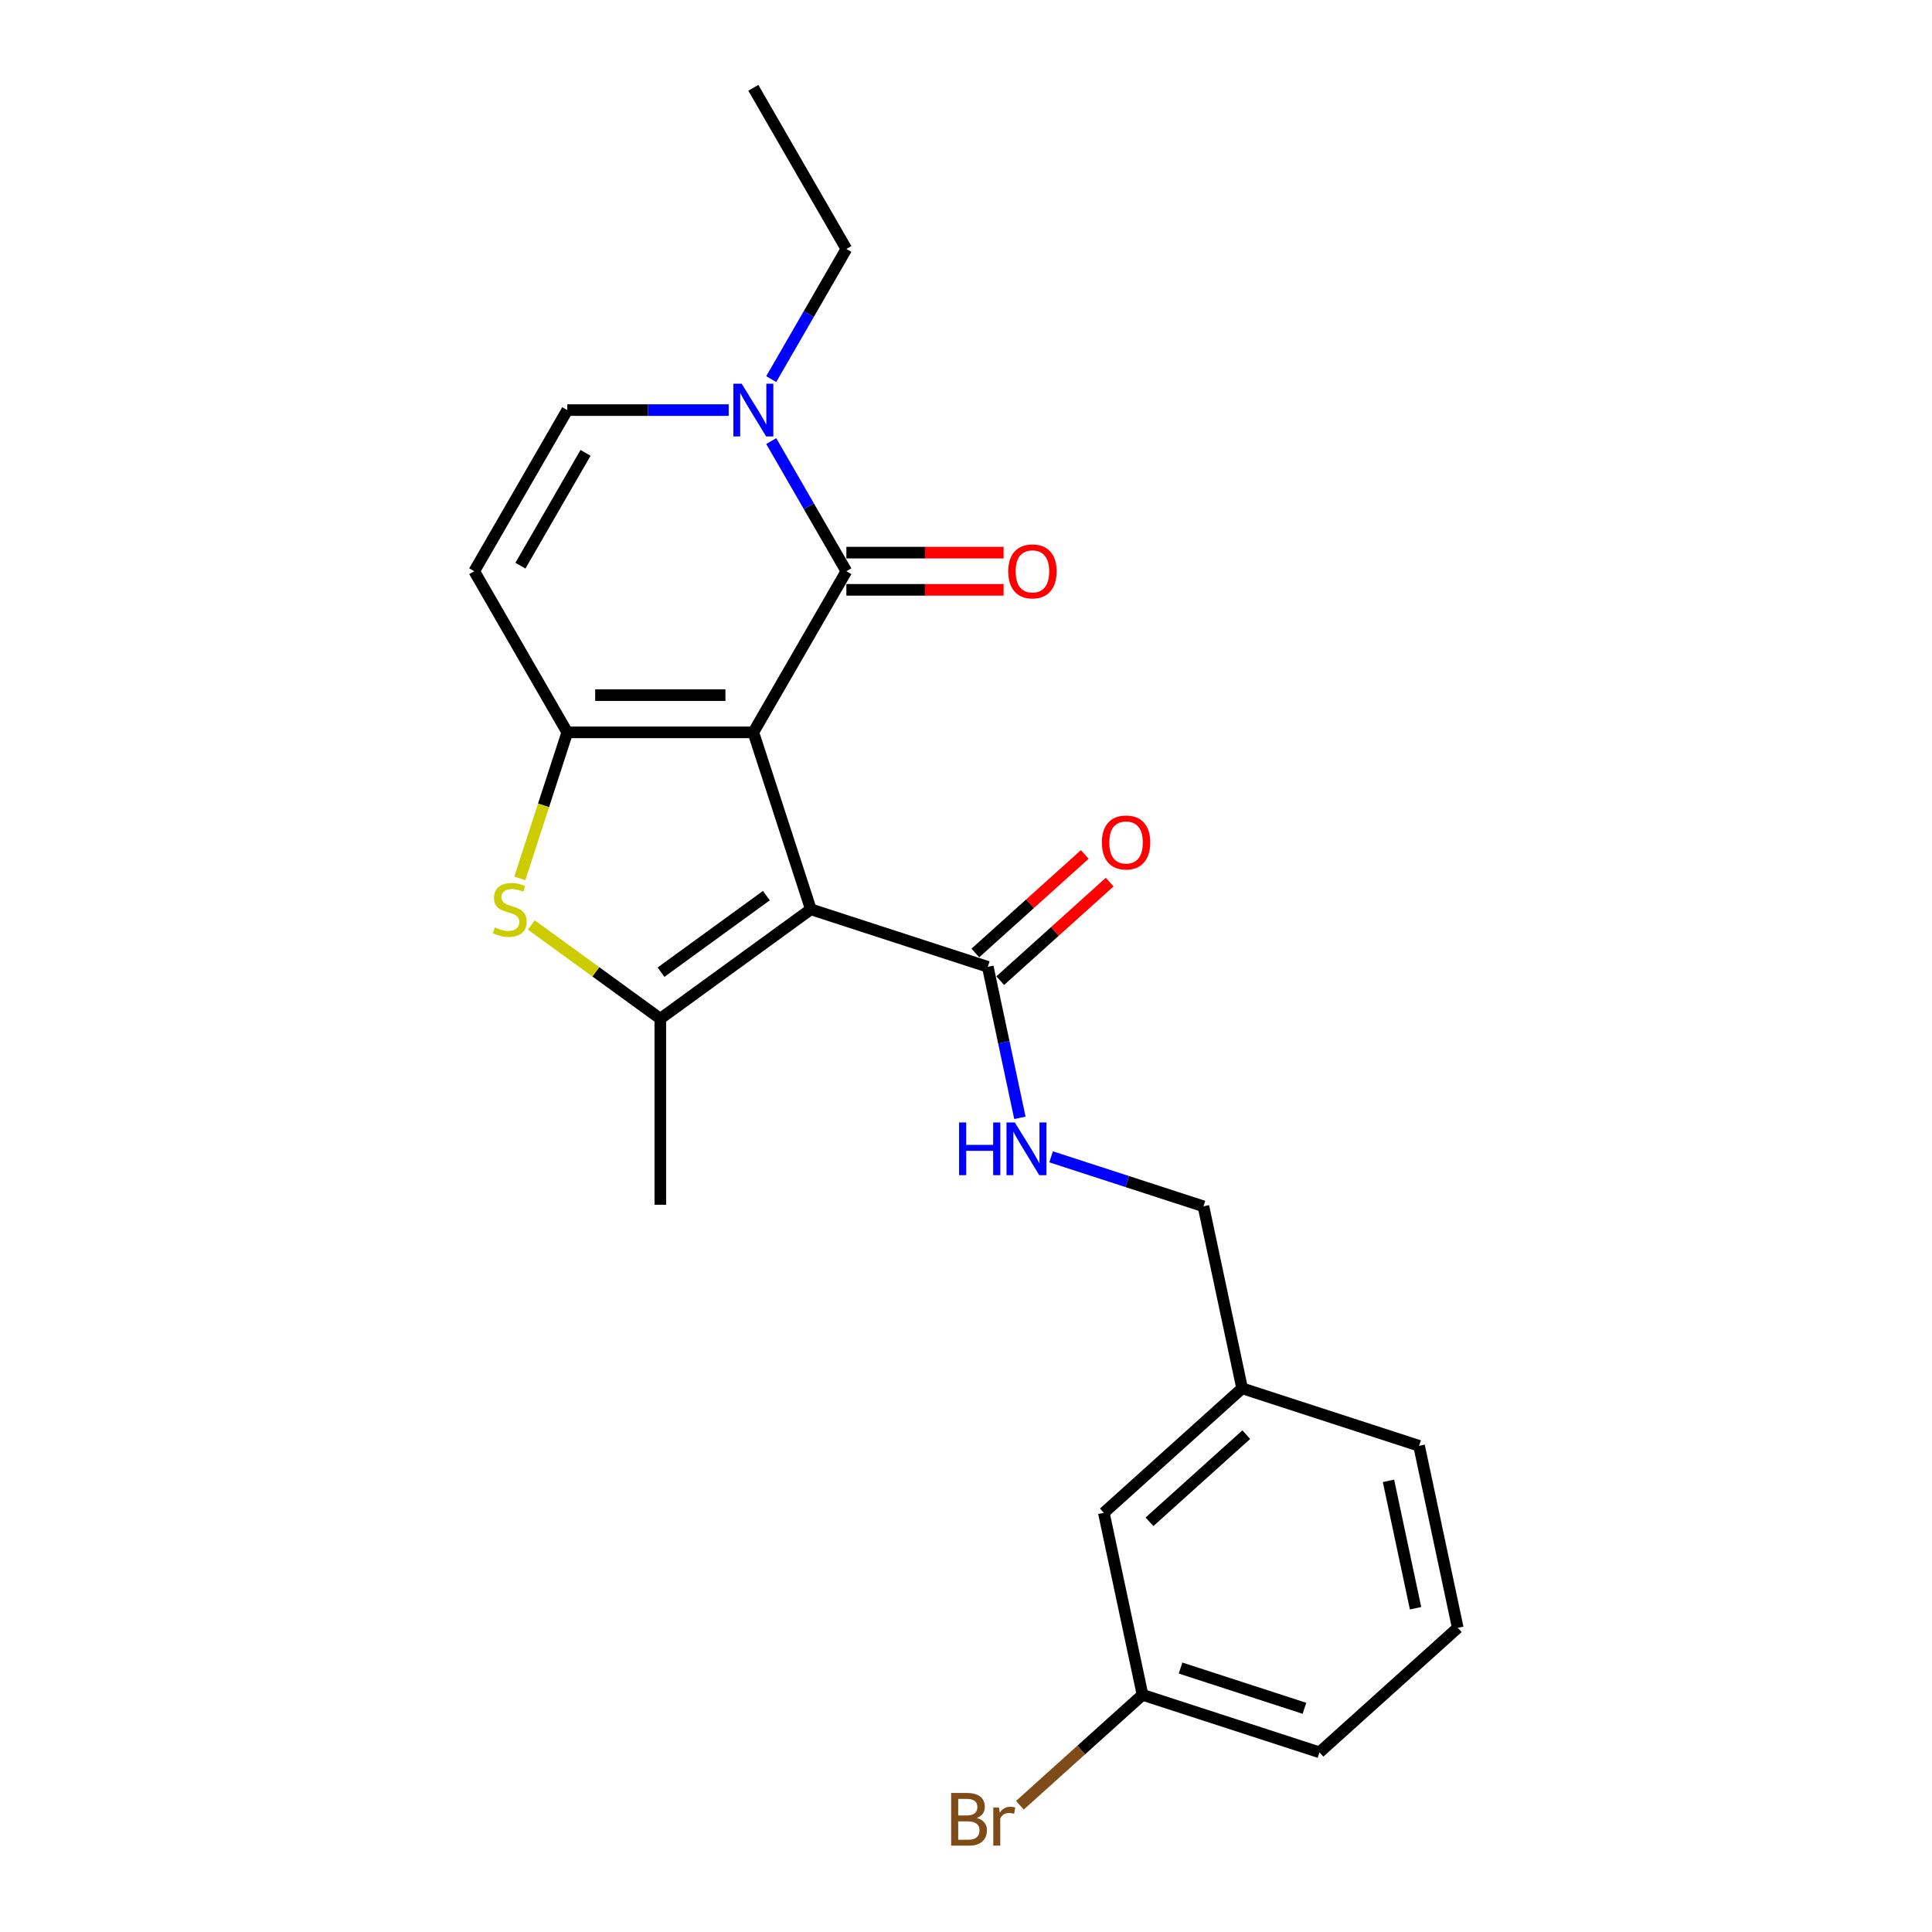 <?xml version='1.0' encoding='iso-8859-1'?>
<svg version='1.1' baseProfile='full'
              xmlns='http://www.w3.org/2000/svg'
                      xmlns:rdkit='http://www.rdkit.org/xml'
                      xmlns:xlink='http://www.w3.org/1999/xlink'
                  xml:space='preserve'
width='1000px' height='1000px' viewBox='0 0 1000 1000'>
<!-- END OF HEADER -->
<rect style='opacity:1.0;fill:#FFFFFF;stroke:none' width='1000' height='1000' x='0' y='0'> </rect>
<path class='bond-0' d='M 389.925,379.071 L 419.686,470.664' style='fill:none;fill-rule:evenodd;stroke:#000000;stroke-width:6px;stroke-linecap:butt;stroke-linejoin:miter;stroke-opacity:1' />
<path class='bond-1' d='M 389.925,379.071 L 293.618,379.071' style='fill:none;fill-rule:evenodd;stroke:#000000;stroke-width:6px;stroke-linecap:butt;stroke-linejoin:miter;stroke-opacity:1' />
<path class='bond-1' d='M 375.479,359.81 L 308.064,359.81' style='fill:none;fill-rule:evenodd;stroke:#000000;stroke-width:6px;stroke-linecap:butt;stroke-linejoin:miter;stroke-opacity:1' />
<path class='bond-2' d='M 389.925,379.071 L 438.079,295.667' style='fill:none;fill-rule:evenodd;stroke:#000000;stroke-width:6px;stroke-linecap:butt;stroke-linejoin:miter;stroke-opacity:1' />
<path class='bond-3' d='M 419.686,470.664 L 341.772,527.272' style='fill:none;fill-rule:evenodd;stroke:#000000;stroke-width:6px;stroke-linecap:butt;stroke-linejoin:miter;stroke-opacity:1' />
<path class='bond-3' d='M 396.677,463.573 L 342.137,503.198' style='fill:none;fill-rule:evenodd;stroke:#000000;stroke-width:6px;stroke-linecap:butt;stroke-linejoin:miter;stroke-opacity:1' />
<path class='bond-7' d='M 419.686,470.664 L 511.279,500.425' style='fill:none;fill-rule:evenodd;stroke:#000000;stroke-width:6px;stroke-linecap:butt;stroke-linejoin:miter;stroke-opacity:1' />
<path class='bond-4' d='M 293.618,379.071 L 281.339,416.864' style='fill:none;fill-rule:evenodd;stroke:#000000;stroke-width:6px;stroke-linecap:butt;stroke-linejoin:miter;stroke-opacity:1' />
<path class='bond-4' d='M 281.339,416.864 L 269.059,454.658' style='fill:none;fill-rule:evenodd;stroke:#CCCC00;stroke-width:6px;stroke-linecap:butt;stroke-linejoin:miter;stroke-opacity:1' />
<path class='bond-6' d='M 293.618,379.071 L 245.465,295.667' style='fill:none;fill-rule:evenodd;stroke:#000000;stroke-width:6px;stroke-linecap:butt;stroke-linejoin:miter;stroke-opacity:1' />
<path class='bond-5' d='M 438.079,295.667 L 418.634,261.987' style='fill:none;fill-rule:evenodd;stroke:#000000;stroke-width:6px;stroke-linecap:butt;stroke-linejoin:miter;stroke-opacity:1' />
<path class='bond-5' d='M 418.634,261.987 L 399.189,228.307' style='fill:none;fill-rule:evenodd;stroke:#0000FF;stroke-width:6px;stroke-linecap:butt;stroke-linejoin:miter;stroke-opacity:1' />
<path class='bond-10' d='M 438.079,305.298 L 478.768,305.298' style='fill:none;fill-rule:evenodd;stroke:#000000;stroke-width:6px;stroke-linecap:butt;stroke-linejoin:miter;stroke-opacity:1' />
<path class='bond-10' d='M 478.768,305.298 L 519.458,305.298' style='fill:none;fill-rule:evenodd;stroke:#FF0000;stroke-width:6px;stroke-linecap:butt;stroke-linejoin:miter;stroke-opacity:1' />
<path class='bond-10' d='M 438.079,286.036 L 478.768,286.036' style='fill:none;fill-rule:evenodd;stroke:#000000;stroke-width:6px;stroke-linecap:butt;stroke-linejoin:miter;stroke-opacity:1' />
<path class='bond-10' d='M 478.768,286.036 L 519.458,286.036' style='fill:none;fill-rule:evenodd;stroke:#FF0000;stroke-width:6px;stroke-linecap:butt;stroke-linejoin:miter;stroke-opacity:1' />
<path class='bond-13' d='M 341.772,527.272 L 341.772,623.579' style='fill:none;fill-rule:evenodd;stroke:#000000;stroke-width:6px;stroke-linecap:butt;stroke-linejoin:miter;stroke-opacity:1' />
<path class='bond-23' d='M 341.772,527.272 L 308.391,503.019' style='fill:none;fill-rule:evenodd;stroke:#000000;stroke-width:6px;stroke-linecap:butt;stroke-linejoin:miter;stroke-opacity:1' />
<path class='bond-23' d='M 308.391,503.019 L 275.01,478.767' style='fill:none;fill-rule:evenodd;stroke:#CCCC00;stroke-width:6px;stroke-linecap:butt;stroke-linejoin:miter;stroke-opacity:1' />
<path class='bond-8' d='M 377.174,212.263 L 335.396,212.263' style='fill:none;fill-rule:evenodd;stroke:#0000FF;stroke-width:6px;stroke-linecap:butt;stroke-linejoin:miter;stroke-opacity:1' />
<path class='bond-8' d='M 335.396,212.263 L 293.618,212.263' style='fill:none;fill-rule:evenodd;stroke:#000000;stroke-width:6px;stroke-linecap:butt;stroke-linejoin:miter;stroke-opacity:1' />
<path class='bond-18' d='M 399.189,196.218 L 418.634,162.538' style='fill:none;fill-rule:evenodd;stroke:#0000FF;stroke-width:6px;stroke-linecap:butt;stroke-linejoin:miter;stroke-opacity:1' />
<path class='bond-18' d='M 418.634,162.538 L 438.079,128.859' style='fill:none;fill-rule:evenodd;stroke:#000000;stroke-width:6px;stroke-linecap:butt;stroke-linejoin:miter;stroke-opacity:1' />
<path class='bond-24' d='M 245.465,295.667 L 293.618,212.263' style='fill:none;fill-rule:evenodd;stroke:#000000;stroke-width:6px;stroke-linecap:butt;stroke-linejoin:miter;stroke-opacity:1' />
<path class='bond-24' d='M 269.369,292.787 L 303.076,234.404' style='fill:none;fill-rule:evenodd;stroke:#000000;stroke-width:6px;stroke-linecap:butt;stroke-linejoin:miter;stroke-opacity:1' />
<path class='bond-9' d='M 511.279,500.425 L 519.585,539.503' style='fill:none;fill-rule:evenodd;stroke:#000000;stroke-width:6px;stroke-linecap:butt;stroke-linejoin:miter;stroke-opacity:1' />
<path class='bond-9' d='M 519.585,539.503 L 527.892,578.582' style='fill:none;fill-rule:evenodd;stroke:#0000FF;stroke-width:6px;stroke-linecap:butt;stroke-linejoin:miter;stroke-opacity:1' />
<path class='bond-11' d='M 517.723,507.582 L 546.044,482.081' style='fill:none;fill-rule:evenodd;stroke:#000000;stroke-width:6px;stroke-linecap:butt;stroke-linejoin:miter;stroke-opacity:1' />
<path class='bond-11' d='M 546.044,482.081 L 574.365,456.581' style='fill:none;fill-rule:evenodd;stroke:#FF0000;stroke-width:6px;stroke-linecap:butt;stroke-linejoin:miter;stroke-opacity:1' />
<path class='bond-11' d='M 504.835,493.268 L 533.156,467.767' style='fill:none;fill-rule:evenodd;stroke:#000000;stroke-width:6px;stroke-linecap:butt;stroke-linejoin:miter;stroke-opacity:1' />
<path class='bond-11' d='M 533.156,467.767 L 561.477,442.267' style='fill:none;fill-rule:evenodd;stroke:#FF0000;stroke-width:6px;stroke-linecap:butt;stroke-linejoin:miter;stroke-opacity:1' />
<path class='bond-12' d='M 544.053,598.77 L 583.474,611.579' style='fill:none;fill-rule:evenodd;stroke:#0000FF;stroke-width:6px;stroke-linecap:butt;stroke-linejoin:miter;stroke-opacity:1' />
<path class='bond-12' d='M 583.474,611.579 L 622.895,624.387' style='fill:none;fill-rule:evenodd;stroke:#000000;stroke-width:6px;stroke-linecap:butt;stroke-linejoin:miter;stroke-opacity:1' />
<path class='bond-16' d='M 622.895,624.387 L 642.919,718.589' style='fill:none;fill-rule:evenodd;stroke:#000000;stroke-width:6px;stroke-linecap:butt;stroke-linejoin:miter;stroke-opacity:1' />
<path class='bond-14' d='M 571.349,783.031 L 642.919,718.589' style='fill:none;fill-rule:evenodd;stroke:#000000;stroke-width:6px;stroke-linecap:butt;stroke-linejoin:miter;stroke-opacity:1' />
<path class='bond-14' d='M 594.972,787.679 L 645.071,742.57' style='fill:none;fill-rule:evenodd;stroke:#000000;stroke-width:6px;stroke-linecap:butt;stroke-linejoin:miter;stroke-opacity:1' />
<path class='bond-15' d='M 571.349,783.031 L 591.372,877.233' style='fill:none;fill-rule:evenodd;stroke:#000000;stroke-width:6px;stroke-linecap:butt;stroke-linejoin:miter;stroke-opacity:1' />
<path class='bond-17' d='M 591.372,877.233 L 559.632,905.812' style='fill:none;fill-rule:evenodd;stroke:#000000;stroke-width:6px;stroke-linecap:butt;stroke-linejoin:miter;stroke-opacity:1' />
<path class='bond-17' d='M 559.632,905.812 L 527.892,934.391' style='fill:none;fill-rule:evenodd;stroke:#7F4C19;stroke-width:6px;stroke-linecap:butt;stroke-linejoin:miter;stroke-opacity:1' />
<path class='bond-25' d='M 591.372,877.233 L 682.965,906.994' style='fill:none;fill-rule:evenodd;stroke:#000000;stroke-width:6px;stroke-linecap:butt;stroke-linejoin:miter;stroke-opacity:1' />
<path class='bond-25' d='M 611.063,863.379 L 675.178,884.211' style='fill:none;fill-rule:evenodd;stroke:#000000;stroke-width:6px;stroke-linecap:butt;stroke-linejoin:miter;stroke-opacity:1' />
<path class='bond-21' d='M 642.919,718.589 L 734.512,748.35' style='fill:none;fill-rule:evenodd;stroke:#000000;stroke-width:6px;stroke-linecap:butt;stroke-linejoin:miter;stroke-opacity:1' />
<path class='bond-22' d='M 438.079,128.859 L 389.925,45.455' style='fill:none;fill-rule:evenodd;stroke:#000000;stroke-width:6px;stroke-linecap:butt;stroke-linejoin:miter;stroke-opacity:1' />
<path class='bond-19' d='M 754.535,842.552 L 734.512,748.35' style='fill:none;fill-rule:evenodd;stroke:#000000;stroke-width:6px;stroke-linecap:butt;stroke-linejoin:miter;stroke-opacity:1' />
<path class='bond-19' d='M 732.691,832.426 L 718.675,766.485' style='fill:none;fill-rule:evenodd;stroke:#000000;stroke-width:6px;stroke-linecap:butt;stroke-linejoin:miter;stroke-opacity:1' />
<path class='bond-20' d='M 754.535,842.552 L 682.965,906.994' style='fill:none;fill-rule:evenodd;stroke:#000000;stroke-width:6px;stroke-linecap:butt;stroke-linejoin:miter;stroke-opacity:1' />
<path  class='atom-5' d='M 256.153 480.025
Q 256.462 480.141, 257.733 480.68
Q 259.004 481.219, 260.391 481.566
Q 261.816 481.874, 263.203 481.874
Q 265.784 481.874, 267.286 480.642
Q 268.789 479.37, 268.789 477.174
Q 268.789 475.672, 268.018 474.748
Q 267.286 473.823, 266.131 473.322
Q 264.975 472.821, 263.049 472.244
Q 260.622 471.512, 259.158 470.818
Q 257.733 470.125, 256.693 468.661
Q 255.691 467.197, 255.691 464.732
Q 255.691 461.303, 258.003 459.184
Q 260.352 457.066, 264.975 457.066
Q 268.134 457.066, 271.717 458.568
L 270.831 461.534
Q 267.556 460.186, 265.091 460.186
Q 262.433 460.186, 260.969 461.303
Q 259.505 462.382, 259.543 464.269
Q 259.543 465.733, 260.275 466.619
Q 261.046 467.505, 262.124 468.006
Q 263.242 468.507, 265.091 469.085
Q 267.556 469.855, 269.02 470.626
Q 270.484 471.396, 271.524 472.975
Q 272.603 474.516, 272.603 477.174
Q 272.603 480.95, 270.06 482.991
Q 267.556 484.995, 263.357 484.995
Q 260.93 484.995, 259.081 484.455
Q 257.271 483.954, 255.113 483.068
L 256.153 480.025
' fill='#CCCC00'/>
<path  class='atom-6' d='M 383.896 198.626
L 392.834 213.072
Q 393.72 214.497, 395.145 217.078
Q 396.57 219.659, 396.647 219.813
L 396.647 198.626
L 400.268 198.626
L 400.268 225.9
L 396.532 225.9
L 386.94 210.105
Q 385.822 208.256, 384.628 206.138
Q 383.473 204.019, 383.126 203.364
L 383.126 225.9
L 379.582 225.9
L 379.582 198.626
L 383.896 198.626
' fill='#0000FF'/>
<path  class='atom-10' d='M 496.42 580.99
L 500.118 580.99
L 500.118 592.585
L 514.063 592.585
L 514.063 580.99
L 517.761 580.99
L 517.761 608.264
L 514.063 608.264
L 514.063 595.667
L 500.118 595.667
L 500.118 608.264
L 496.42 608.264
L 496.42 580.99
' fill='#0000FF'/>
<path  class='atom-10' d='M 525.273 580.99
L 534.211 595.436
Q 535.097 596.861, 536.522 599.442
Q 537.947 602.023, 538.024 602.177
L 538.024 580.99
L 541.645 580.99
L 541.645 608.264
L 537.909 608.264
L 528.317 592.47
Q 527.199 590.62, 526.005 588.502
Q 524.849 586.383, 524.503 585.728
L 524.503 608.264
L 520.959 608.264
L 520.959 580.99
L 525.273 580.99
' fill='#0000FF'/>
<path  class='atom-11' d='M 521.865 295.744
Q 521.865 289.195, 525.101 285.535
Q 528.337 281.876, 534.385 281.876
Q 540.433 281.876, 543.669 285.535
Q 546.905 289.195, 546.905 295.744
Q 546.905 302.37, 543.631 306.145
Q 540.356 309.882, 534.385 309.882
Q 528.376 309.882, 525.101 306.145
Q 521.865 302.408, 521.865 295.744
M 534.385 306.8
Q 538.546 306.8, 540.78 304.026
Q 543.053 301.214, 543.053 295.744
Q 543.053 290.389, 540.78 287.693
Q 538.546 284.958, 534.385 284.958
Q 530.225 284.958, 527.952 287.654
Q 525.718 290.351, 525.718 295.744
Q 525.718 301.253, 527.952 304.026
Q 530.225 306.8, 534.385 306.8
' fill='#FF0000'/>
<path  class='atom-12' d='M 570.329 436.06
Q 570.329 429.511, 573.565 425.851
Q 576.801 422.192, 582.849 422.192
Q 588.897 422.192, 592.133 425.851
Q 595.368 429.511, 595.368 436.06
Q 595.368 442.686, 592.094 446.461
Q 588.82 450.198, 582.849 450.198
Q 576.839 450.198, 573.565 446.461
Q 570.329 442.724, 570.329 436.06
M 582.849 447.116
Q 587.009 447.116, 589.243 444.342
Q 591.516 441.53, 591.516 436.06
Q 591.516 430.705, 589.243 428.009
Q 587.009 425.273, 582.849 425.273
Q 578.688 425.273, 576.415 427.97
Q 574.181 430.667, 574.181 436.06
Q 574.181 441.569, 576.415 444.342
Q 578.688 447.116, 582.849 447.116
' fill='#FF0000'/>
<path  class='atom-18' d='M 505.568 940.982
Q 508.187 941.714, 509.497 943.332
Q 510.846 944.911, 510.846 947.261
Q 510.846 951.036, 508.419 953.194
Q 506.03 955.312, 501.485 955.312
L 492.316 955.312
L 492.316 928.038
L 500.367 928.038
Q 505.029 928.038, 507.379 929.926
Q 509.728 931.813, 509.728 935.281
Q 509.728 939.402, 505.568 940.982
M 495.976 931.12
L 495.976 939.672
L 500.367 939.672
Q 503.064 939.672, 504.451 938.593
Q 505.876 937.476, 505.876 935.281
Q 505.876 931.12, 500.367 931.12
L 495.976 931.12
M 501.485 952.23
Q 504.143 952.23, 505.568 950.959
Q 506.993 949.688, 506.993 947.261
Q 506.993 945.027, 505.414 943.91
Q 503.873 942.754, 500.907 942.754
L 495.976 942.754
L 495.976 952.23
L 501.485 952.23
' fill='#7F4C19'/>
<path  class='atom-18' d='M 517.048 935.512
L 517.471 938.247
Q 519.552 935.165, 522.942 935.165
Q 524.02 935.165, 525.484 935.55
L 524.906 938.786
Q 523.25 938.401, 522.325 938.401
Q 520.707 938.401, 519.629 939.056
Q 518.589 939.672, 517.741 941.174
L 517.741 955.312
L 514.12 955.312
L 514.12 935.512
L 517.048 935.512
' fill='#7F4C19'/>
</svg>
